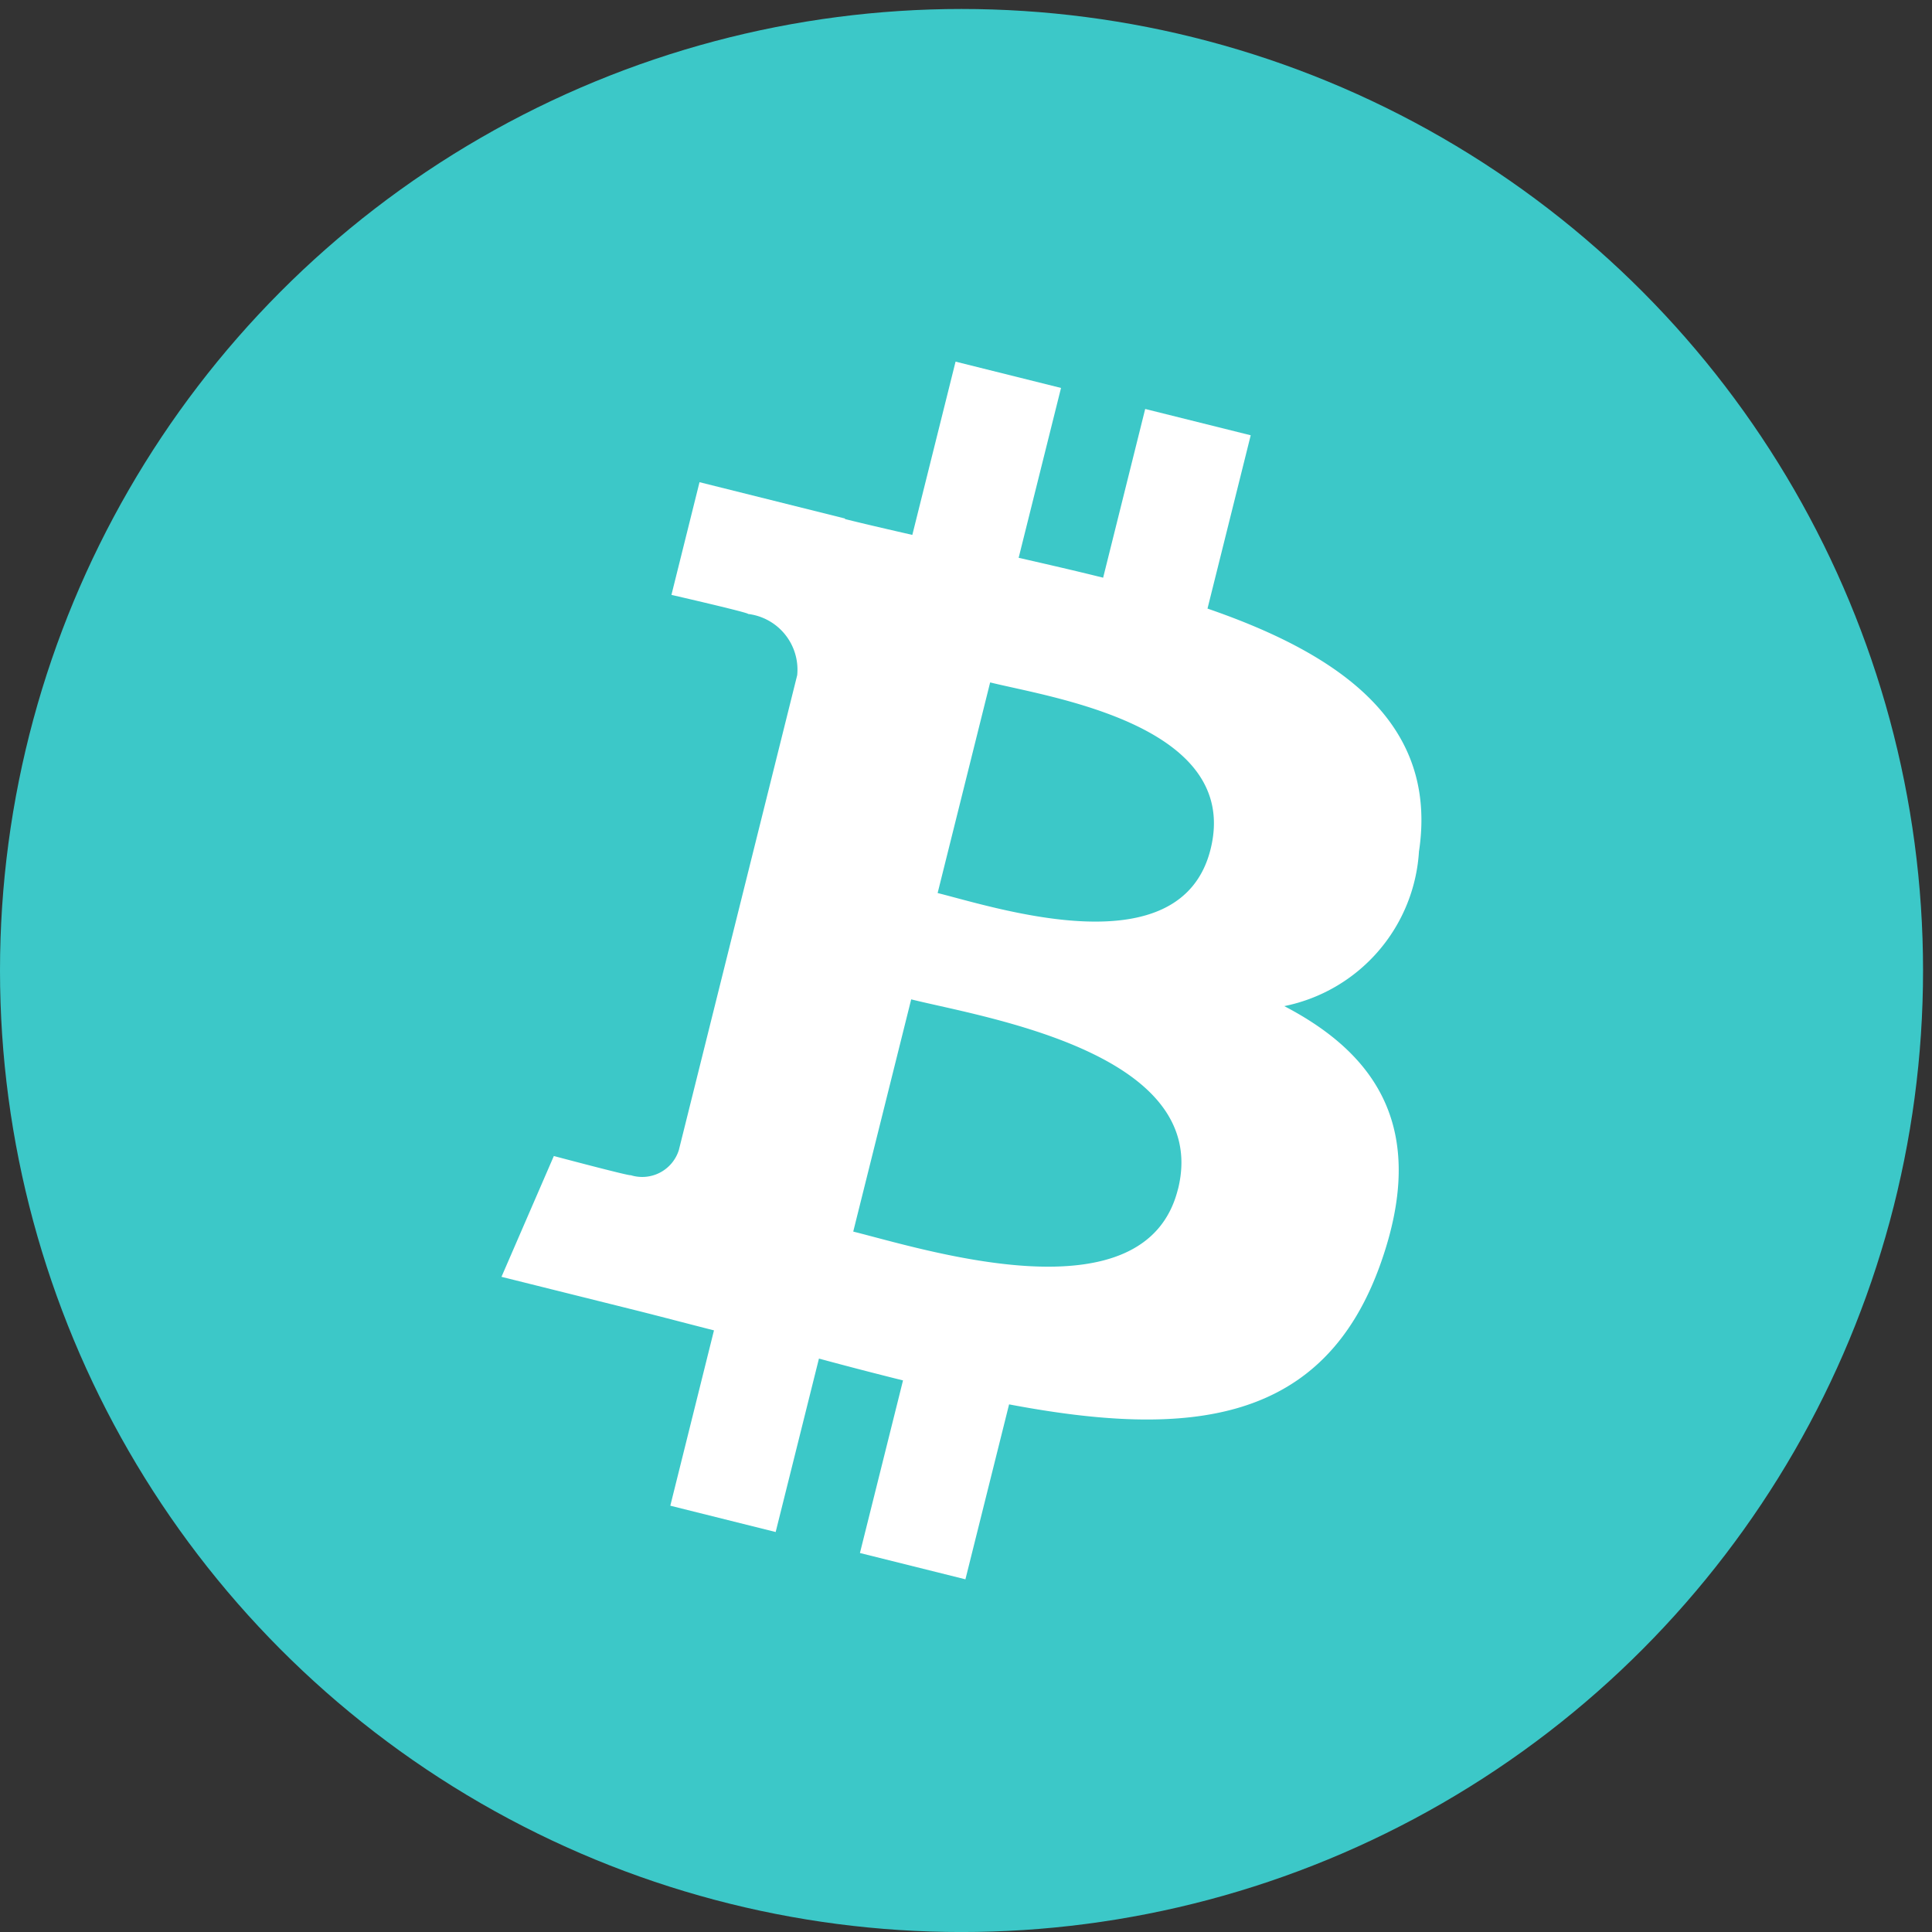 <svg xmlns="http://www.w3.org/2000/svg" xmlns:xlink="http://www.w3.org/1999/xlink" width="60" height="60" viewBox="0 0 60 60"><rect x="0" y="0" width="60" height="60" fill="#333333" stroke="none"/><defs><clipPath id="clip-path"><rect id="Rectangle_14923" data-name="Rectangle 14923" width="60" height="60" transform="translate(-8684 5730)" fill="#fff" stroke="#707070" stroke-width="1" opacity="0.723"></rect></clipPath></defs><g id="bch" transform="translate(8684 -5730)" clip-path="url(#clip-path)"><g id="Group_41185" data-name="Group 41185" transform="translate(-8684 5730.279)"><g id="Group_41125" data-name="Group 41125" transform="translate(0 0)"><ellipse id="Ellipse_206" data-name="Ellipse 206" cx="29.861" cy="29.861" rx="29.861" ry="29.861" fill="#3cc8c8"></ellipse><path id="Path_107578" data-name="Path 107578" d="M128.987,83.293c.594-3.973-2.432-6.109-6.569-7.534l1.342-5.382-3.277-.817-1.306,5.24c-.86-.215-1.745-.417-2.624-.618l1.316-5.275-3.275-.817-1.343,5.381c-.713-.163-1.413-.324-2.091-.492l0-.017-4.518-1.128-.872,3.5s2.43.557,2.379.592a1.743,1.743,0,0,1,1.527,1.9l-1.534,6.155L106,92.576a1.192,1.192,0,0,1-1.5.778c.032.048-2.382-.594-2.382-.594l-1.626,3.752,4.264,1.063c.793.2,1.571.406,2.335.6l-1.356,5.445,3.272.817,1.344-5.386c.894.242,1.761.467,2.611.678l-1.338,5.36,3.276.817,1.356-5.433c5.586,1.057,9.788.63,11.555-4.421,1.425-4.069-.07-6.416-3.009-7.947a5.229,5.229,0,0,0,4.184-4.812ZM121.5,93.79c-1.014,4.069-7.862,1.87-10.084,1.317l1.8-7.212c2.221.555,9.342,1.652,8.286,5.895Zm1.013-10.556c-.925,3.7-6.626,1.821-8.476,1.359l1.631-6.541C117.519,78.513,123.476,79.373,122.513,83.234Z" transform="translate(-84.918 -57.138)" fill="#fff"></path></g></g></g></svg>